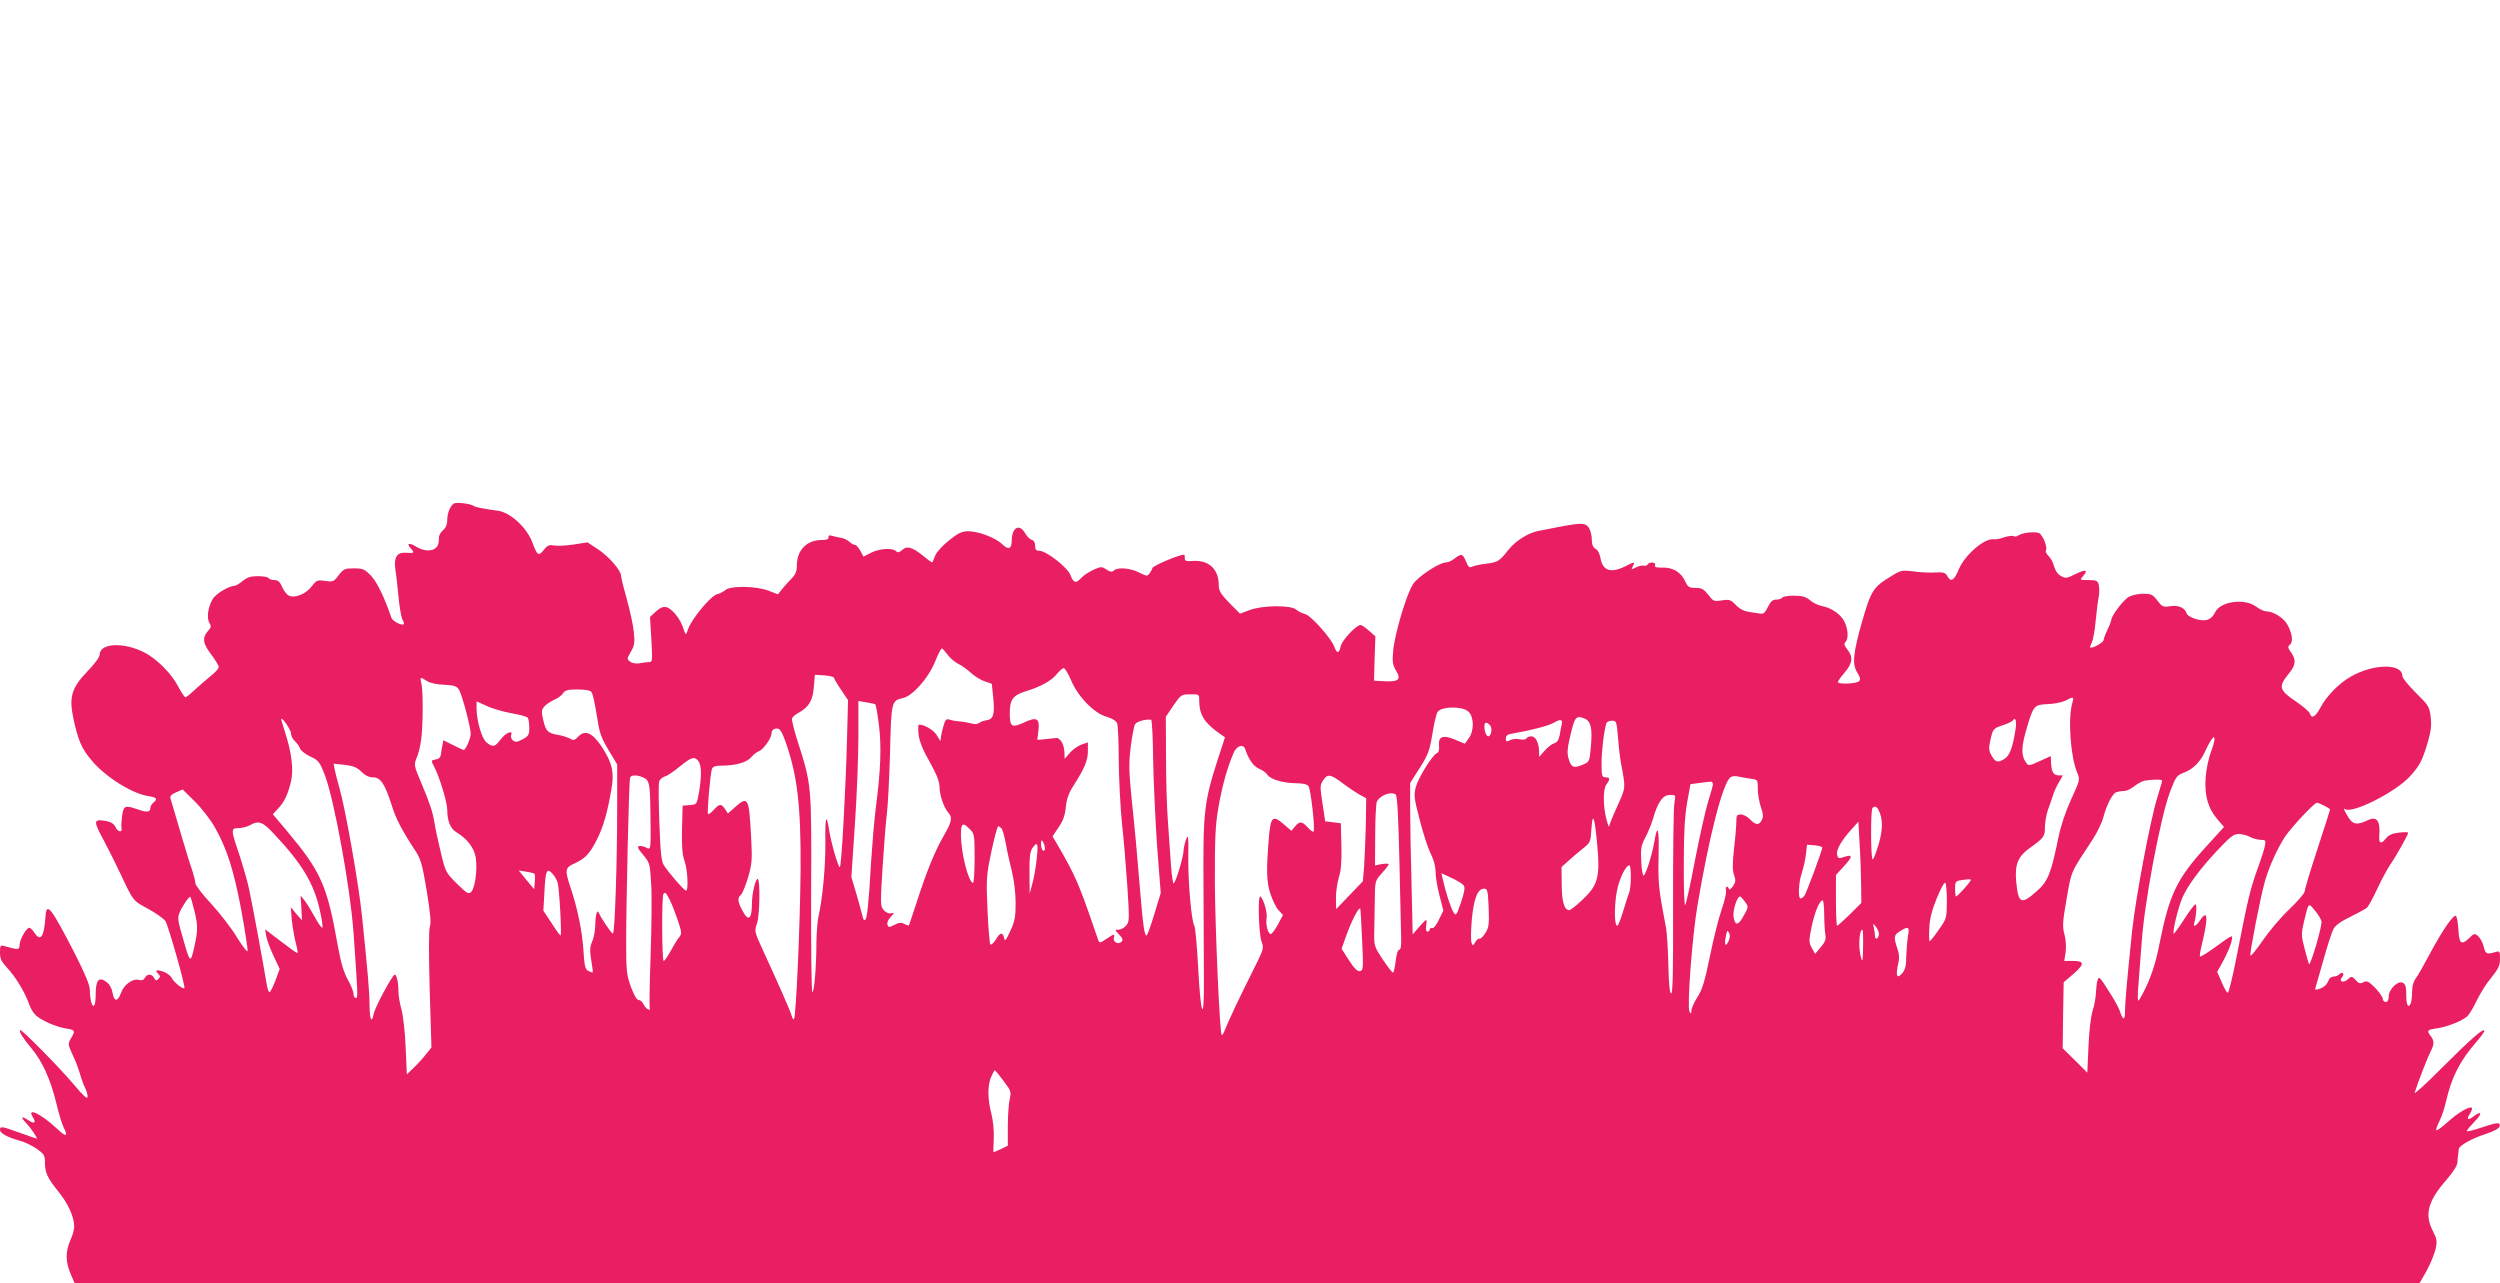 <?xml version="1.0" standalone="no"?>
<!DOCTYPE svg PUBLIC "-//W3C//DTD SVG 20010904//EN"
 "http://www.w3.org/TR/2001/REC-SVG-20010904/DTD/svg10.dtd">
<svg version="1.0" xmlns="http://www.w3.org/2000/svg"
 width="1280pt" height="657pt" viewBox="0 0 1280 657"
 preserveAspectRatio="xMidYMid meet">
<g transform="translate(0,657) scale(0.1,-0.1)"
fill="#e91e63" stroke="none">
<path d="M2324 3992 c-19 -12 -34 -49 -34 -84 0 -21 -7 -40 -20 -51 -11 -9
-21 -25 -22 -34 0 -10 -2 -23 -2 -29 -5 -45 -61 -56 -115 -23 -39 23 -52 18
-26 -11 19 -21 17 -23 -32 -20 -41 2 -57 -26 -49 -84 4 -22 11 -85 16 -138 5
-54 14 -107 20 -119 7 -11 10 -23 7 -25 -9 -9 -58 16 -63 33 -35 103 -73 182
-104 215 -33 34 -42 38 -88 38 -47 0 -53 -3 -78 -35 -25 -34 -29 -35 -69 -29
-40 5 -44 4 -69 -28 -30 -40 -88 -63 -118 -47 -11 6 -26 26 -34 45 -11 25 -20
34 -39 34 -13 0 -27 5 -30 10 -3 6 -28 10 -55 10 -37 0 -55 -6 -78 -25 -17
-14 -36 -25 -43 -25 -28 0 -95 -41 -110 -67 -24 -41 -32 -98 -17 -122 10 -16
9 -23 -4 -38 -34 -37 -31 -65 12 -122 22 -29 40 -59 40 -66 0 -8 -19 -29 -42
-47 -23 -18 -59 -50 -81 -70 -22 -21 -43 -38 -48 -38 -4 0 -22 27 -40 61 -34
63 -108 137 -169 168 -107 55 -230 49 -230 -12 0 -12 -28 -49 -64 -86 -79 -83
-93 -129 -71 -236 24 -114 43 -158 93 -217 69 -84 207 -171 291 -184 44 -7 50
-14 26 -34 -8 -7 -15 -18 -15 -26 0 -22 -17 -25 -62 -9 -69 24 -75 21 -83 -33
-3 -26 -5 -54 -3 -61 6 -25 -18 -22 -30 3 -8 17 -22 27 -46 32 -69 12 -70 3
-15 -98 27 -51 65 -127 84 -168 68 -145 65 -141 143 -183 40 -22 80 -50 89
-63 15 -24 104 -336 97 -343 -7 -8 -55 31 -65 52 -6 12 -26 27 -45 33 -35 11
-43 7 -22 -14 9 -9 9 -15 -1 -24 -10 -11 -14 -10 -22 5 -13 22 -35 22 -47 1
-6 -12 -17 -15 -32 -11 -32 8 -76 -25 -91 -68 -17 -46 -35 -44 -43 3 -4 23
-16 44 -32 55 -38 28 -54 9 -54 -64 0 -59 -12 -78 -24 -37 -3 13 -6 39 -6 59
0 25 -24 82 -76 185 -122 237 -146 269 -151 193 -7 -107 -25 -133 -57 -84 -9
14 -21 25 -26 25 -15 0 -50 -62 -50 -89 0 -25 -7 -25 -77 -5 -21 6 -23 3 -23
-33 0 -32 7 -47 38 -80 42 -44 92 -128 111 -184 6 -20 22 -46 34 -57 29 -27
102 -59 155 -68 47 -7 49 -11 25 -51 -16 -28 -15 -31 9 -84 15 -30 31 -74 38
-99 7 -25 19 -58 27 -73 8 -16 13 -36 11 -45 -2 -10 -25 11 -69 64 -72 86
-270 287 -276 280 -7 -7 13 -39 57 -92 56 -67 97 -156 127 -277 13 -56 31
-114 39 -130 25 -47 12 -50 -33 -7 -83 78 -159 114 -124 59 17 -28 7 -35 -23
-15 -37 24 -43 19 -14 -12 27 -28 63 -82 56 -82 -2 0 -41 14 -86 30 -94 34
-102 35 -102 15 0 -17 38 -38 100 -55 24 -6 63 -25 87 -41 38 -27 43 -34 43
-69 0 -54 12 -80 69 -151 51 -63 81 -130 81 -180 0 -15 -9 -46 -20 -70 -25
-57 -25 -108 1 -170 l21 -49 6003 0 6003 0 36 63 c19 35 40 85 46 111 9 42 8
51 -16 98 -41 82 -22 151 75 261 31 36 52 69 53 85 1 15 2 34 4 42 1 8 2 20 3
27 2 18 68 55 141 78 41 14 66 28 68 38 5 23 -12 21 -96 -7 -40 -14 -72 -21
-72 -17 0 5 19 27 41 50 39 39 36 57 -5 26 -30 -23 -40 -18 -21 11 9 14 14 28
11 32 -11 10 -70 -24 -124 -73 -29 -26 -55 -45 -58 -42 -3 3 4 23 15 45 11 21
27 68 35 104 29 126 71 207 158 307 21 24 38 48 38 53 0 19 -68 -40 -214 -186
-82 -83 -147 -142 -143 -131 16 52 67 183 81 210 20 37 20 56 1 81 -21 28 -19
31 33 39 53 8 127 37 155 62 10 9 31 45 48 80 17 36 50 89 75 118 36 45 44 62
44 96 0 38 -2 41 -22 35 -46 -14 -52 -11 -61 26 -5 20 -17 44 -28 54 -19 17
-21 16 -49 -11 -38 -36 -50 -26 -53 46 -2 31 -7 61 -11 68 -10 16 -67 -65
-136 -194 -29 -55 -61 -111 -71 -124 -12 -15 -19 -40 -19 -67 0 -23 -3 -49 -6
-58 -13 -33 -24 -14 -24 39 0 40 -4 56 -17 63 -24 14 -73 -33 -73 -70 0 -18
-5 -28 -15 -28 -8 0 -15 7 -15 16 0 8 -18 34 -39 56 -34 34 -42 38 -60 29 -16
-9 -24 -7 -40 11 -20 21 -21 21 -40 4 -23 -21 -49 -12 -30 10 15 18 3 32 -13
16 -7 -7 -20 -12 -30 -12 -10 0 -22 -8 -25 -18 -9 -24 -25 -38 -51 -46 -16 -5
-21 -4 -17 6 2 7 21 72 41 143 20 72 43 143 51 158 9 18 37 39 85 62 39 19 77
40 86 47 8 7 32 50 53 96 21 45 51 101 67 125 33 48 92 154 92 163 0 4 -21 4
-47 1 -36 -4 -53 -12 -70 -33 -22 -28 -34 -22 -31 16 6 78 -12 103 -60 80 -52
-25 -75 -22 -97 13 -26 43 -29 51 -18 44 38 -24 257 87 330 166 51 55 65 82
93 176 17 58 20 87 15 130 -6 53 -11 60 -76 124 -38 38 -69 76 -69 86 0 66
-151 63 -267 -5 -60 -35 -122 -99 -153 -158 -26 -48 -45 -58 -54 -28 -3 9 -36
37 -73 62 -83 56 -88 74 -39 135 41 49 44 75 16 115 -17 24 -18 29 -5 40 18
15 10 62 -16 106 -20 33 -72 64 -106 64 -11 0 -34 11 -53 25 -58 43 -181 26
-208 -29 -20 -40 -47 -50 -98 -36 -27 8 -46 20 -49 31 -9 28 -43 42 -85 35
-34 -5 -40 -3 -64 29 -24 31 -32 35 -72 35 -25 0 -58 -7 -73 -15 -27 -14 -91
-97 -91 -119 -1 -6 -9 -29 -20 -51 -11 -22 -19 -46 -20 -53 0 -12 -61 -45 -68
-37 -2 2 2 13 8 25 6 12 16 63 20 113 5 51 12 107 16 124 3 18 3 44 0 58 -6
22 -12 25 -53 25 -44 0 -45 1 -30 18 31 34 17 39 -34 14 -47 -24 -54 -24 -77
-11 -16 8 -29 28 -35 49 -5 19 -17 43 -28 53 -11 10 -17 23 -14 28 10 15 -15
78 -34 89 -20 10 -89 3 -108 -12 -7 -5 -17 -7 -23 -3 -6 3 -27 1 -48 -6 -20
-7 -45 -12 -54 -10 -47 7 -148 -80 -179 -154 -24 -58 -41 -68 -59 -34 -10 17
-19 20 -58 18 -26 -2 -76 0 -112 5 -63 8 -68 7 -120 -26 -88 -53 -100 -72
-144 -223 -48 -168 -54 -225 -27 -268 16 -26 18 -36 9 -45 -13 -13 -108 -17
-108 -4 0 5 16 27 35 49 40 47 44 79 14 117 -16 20 -19 30 -10 39 16 16 14 63
-5 103 -18 38 -65 71 -115 81 -19 3 -47 17 -62 30 -22 18 -41 23 -82 23 -30 0
-57 -4 -60 -10 -3 -5 -17 -10 -31 -10 -18 0 -28 -9 -42 -37 -13 -28 -23 -37
-37 -35 -11 2 -38 6 -60 9 -26 4 -48 15 -67 35 -26 27 -32 30 -72 24 -41 -6
-44 -5 -70 29 -23 29 -33 35 -65 35 -32 0 -39 4 -52 32 -21 47 -62 73 -115 72
-34 -1 -44 2 -40 13 6 16 -30 18 -39 2 -4 -6 -13 -8 -20 -5 -7 2 -24 -2 -39
-9 -25 -13 -25 -13 -16 6 13 24 9 24 -40 -1 -71 -36 -114 -22 -125 40 -4 24
-14 44 -26 50 -13 8 -19 22 -19 48 0 21 -7 48 -16 61 -18 25 -37 25 -159 2
-27 -6 -71 -14 -97 -19 -53 -10 -117 -50 -154 -96 -46 -59 -56 -65 -113 -72
-31 -3 -64 -11 -73 -15 -14 -8 -20 -3 -32 26 -17 41 -24 42 -59 15 -14 -11
-34 -20 -45 -20 -32 0 -139 -70 -166 -109 -33 -47 -95 -255 -103 -343 -5 -56
-3 -72 15 -102 27 -45 13 -58 -60 -54 l-53 3 3 113 4 114 -33 29 c-18 16 -37
29 -43 29 -22 0 -97 -80 -102 -110 -8 -37 -19 -38 -32 -2 -16 44 -120 161
-150 168 -15 4 -35 14 -46 23 -27 24 -175 22 -239 -3 l-48 -18 -55 55 c-44 46
-54 62 -54 91 0 81 -50 129 -130 124 -38 -3 -45 0 -44 15 1 9 -1 17 -4 17 -26
0 -162 -58 -162 -69 0 -4 -6 -15 -13 -25 -13 -18 -15 -17 -55 3 -45 23 -111
28 -129 10 -9 -9 -18 -8 -38 5 -24 16 -28 16 -68 -2 -23 -11 -51 -29 -61 -41
-27 -30 -40 -26 -55 14 -14 39 -124 125 -160 125 -16 0 -21 6 -21 26 0 16 -7
28 -18 30 -9 3 -25 18 -34 35 -29 50 -68 28 -68 -40 0 -42 -17 -48 -49 -17
-34 33 -122 66 -174 66 -31 0 -51 -9 -97 -46 -32 -25 -64 -60 -71 -77 -7 -18
-14 -34 -15 -36 -2 -2 -22 12 -46 32 -57 46 -84 54 -109 31 -15 -13 -22 -15
-31 -6 -18 18 -85 14 -128 -8 l-39 -20 -16 30 c-9 16 -21 30 -27 30 -6 0 -20
7 -29 16 -10 9 -29 18 -41 20 -13 2 -33 6 -46 10 -16 5 -22 3 -20 -7 2 -10 -9
-14 -40 -14 -73 -2 -122 -53 -122 -130 0 -29 -7 -46 -25 -65 -14 -14 -36 -38
-49 -54 l-23 -29 -49 19 c-64 24 -194 26 -220 3 -11 -9 -30 -19 -44 -22 -31
-8 -128 -125 -146 -176 -11 -31 -13 -33 -19 -16 -16 47 -26 66 -50 94 -37 41
-58 44 -96 11 l-31 -29 7 -115 c6 -111 6 -116 -13 -116 -11 0 -32 -3 -48 -6
-17 -3 -37 0 -47 8 -18 13 -18 15 3 51 19 33 21 46 15 103 -4 36 -20 111 -36
167 -16 56 -29 109 -29 118 0 28 -61 98 -117 136 l-55 36 -72 -11 c-39 -6 -84
-8 -100 -5 -24 5 -34 1 -52 -23 -27 -33 -33 -29 -58 38 -28 76 -113 155 -177
163 -79 11 -115 18 -124 25 -15 11 -89 20 -101 12z m2526 -772 c12 -17 36 -38
53 -47 18 -8 48 -30 68 -48 20 -18 52 -38 72 -44 l35 -12 8 -76 c7 -84 0 -106
-37 -111 -13 -2 -30 -8 -36 -14 -8 -6 -24 -7 -40 -2 -16 4 -41 9 -58 10 -16 1
-40 5 -51 9 -18 6 -24 1 -32 -27 -6 -18 -12 -44 -14 -58 l-3 -25 -19 31 c-16
26 -62 54 -91 54 -4 0 -5 -23 -2 -51 5 -36 22 -79 57 -140 35 -62 50 -100 50
-126 1 -45 22 -107 44 -132 24 -26 20 -47 -22 -120 -46 -80 -86 -178 -137
-336 -22 -66 -40 -121 -41 -123 -1 -2 -12 1 -23 7 -16 9 -28 8 -51 -4 -28 -14
-31 -14 -36 0 -4 9 3 26 16 40 20 21 20 23 3 19 -11 -3 -26 3 -38 16 -18 20
-18 29 -6 223 7 112 17 234 22 273 5 38 12 177 16 309 6 262 7 268 66 281 49
10 131 103 164 185 15 38 31 69 35 69 4 0 16 -14 28 -30z m634 -133 c35 -84
119 -170 182 -187 30 -9 48 -20 54 -34 4 -12 8 -97 8 -191 1 -93 8 -235 16
-315 9 -80 21 -227 28 -327 11 -173 11 -183 -7 -203 -10 -11 -27 -20 -38 -20
-20 0 -20 -1 3 -25 18 -19 21 -28 13 -36 -18 -18 -46 -2 -40 21 6 21 2 20 -46
-12 -21 -15 -28 -16 -32 -6 -3 7 -16 45 -29 83 -73 211 -93 257 -180 407 l-27
46 31 46 c23 33 33 62 37 104 4 41 15 72 39 109 57 89 74 130 74 177 l0 45
-32 -11 c-18 -6 -45 -25 -60 -42 l-27 -31 -1 30 c-1 44 -22 81 -46 76 -10 -1
-36 -4 -56 -6 l-37 -3 6 49 c7 62 -9 71 -78 38 -59 -27 -69 -20 -69 51 0 68
16 90 80 110 79 24 134 55 161 89 13 16 29 30 35 30 6 1 23 -27 38 -62z
m-1214 13 c0 -4 16 -32 36 -61 l36 -54 -5 -190 c-7 -272 -29 -665 -37 -665 -9
0 -46 130 -55 190 -14 90 -21 68 -19 -57 1 -122 -13 -287 -35 -383 -6 -25 -10
-85 -11 -135 0 -122 -11 -255 -21 -255 -4 0 -7 228 -6 508 2 563 4 548 -73
789 -16 51 -27 98 -25 105 3 8 20 22 38 31 49 28 69 62 74 131 l5 61 49 -3
c27 -2 49 -8 49 -12z m-2084 -17 c16 -10 51 -18 88 -19 49 -2 64 -7 75 -24 16
-23 61 -192 61 -228 0 -23 -26 -82 -36 -82 -2 0 -27 11 -54 25 l-50 25 -4 -22
c-3 -13 -7 -34 -8 -48 -2 -17 -10 -26 -25 -28 -26 -4 -27 -6 -11 -35 27 -51
68 -185 68 -223 0 -58 16 -97 48 -116 55 -33 91 -81 98 -130 9 -62 -4 -154
-23 -174 -14 -14 -21 -10 -74 42 -57 57 -58 59 -83 163 -14 58 -28 124 -31
146 -10 59 -23 99 -67 204 -39 91 -39 95 -25 130 9 20 19 61 23 91 10 71 11
245 2 288 -9 37 -7 38 28 15z m842 -56 c7 -7 18 -60 27 -117 14 -91 21 -114
60 -179 l45 -75 0 -207 c0 -298 -12 -659 -22 -659 -7 0 -62 80 -71 105 -9 22
-18 -6 -19 -56 0 -30 -7 -70 -16 -89 -12 -28 -13 -46 -5 -95 6 -33 9 -61 8
-63 -2 -2 -12 1 -23 7 -16 8 -20 25 -25 108 -7 101 -31 216 -67 322 -29 88
-27 99 23 121 53 24 77 49 115 125 31 63 52 134 72 252 16 87 5 135 -46 215
-50 77 -88 94 -124 56 -17 -18 -24 -20 -39 -11 -10 6 -36 15 -57 19 -60 10
-69 19 -82 75 -11 46 -10 54 5 72 10 11 33 26 50 34 18 7 39 22 45 33 11 16
24 20 74 20 39 0 66 -5 72 -13z m3112 -42 c0 -76 26 -116 110 -175 l22 -15
-36 -110 c-72 -225 -77 -267 -74 -675 1 -190 2 -403 2 -475 1 -208 -17 -160
-29 75 -6 113 -15 212 -20 220 -15 25 -32 219 -31 350 2 108 0 120 -10 95 -7
-17 -13 -43 -14 -59 0 -30 -37 -154 -50 -169 -4 -5 -10 34 -14 85 -4 51 -11
154 -16 228 -6 74 -10 226 -10 338 l-1 202 39 58 c38 55 41 57 86 57 45 1 46
0 46 -30z m4470 -15 c-23 -80 -9 -277 26 -358 14 -33 13 -38 -32 -135 -29 -64
-53 -136 -65 -196 -38 -185 -54 -225 -112 -275 -79 -70 -93 -63 -104 50 -8 85
8 127 65 169 79 57 82 61 82 113 1 26 8 65 16 87 8 22 20 55 25 73 6 18 19 48
31 67 l20 35 -20 0 c-29 0 -38 16 -41 69 l-1 30 -57 -26 c-54 -25 -57 -25 -69
-8 -26 35 -26 78 1 170 36 124 39 127 111 130 33 1 73 10 90 18 40 22 44 21
34 -13z m-7990 -52 c41 -7 78 -17 82 -23 4 -5 8 -28 8 -51 0 -36 -4 -43 -34
-59 -28 -15 -37 -16 -50 -6 -8 7 -12 19 -9 27 11 28 -26 14 -53 -21 -30 -40
-40 -42 -72 -17 -25 19 -51 108 -52 174 l0 37 53 -24 c28 -13 86 -30 127 -37z
m1861 46 c4 -2 12 -49 19 -105 14 -110 9 -236 -16 -426 -8 -62 -18 -186 -24
-275 -12 -214 -21 -298 -31 -298 -5 0 -9 2 -9 5 0 2 -14 52 -30 110 l-31 105
18 268 c10 147 18 349 18 450 l0 183 40 -7 c22 -3 43 -8 46 -10z m3037 -37
c29 -27 31 -97 2 -137 l-20 -28 -50 21 c-62 26 -87 17 -82 -32 2 -20 -2 -33
-11 -37 -22 -8 -95 -125 -108 -174 -11 -40 -9 -57 20 -168 17 -67 42 -145 56
-172 15 -30 25 -66 25 -93 0 -24 9 -79 20 -121 l20 -78 -23 -47 c-12 -27 -28
-46 -35 -43 -6 2 -12 -1 -12 -7 0 -6 -5 -11 -11 -11 -7 0 -10 12 -7 30 3 17 2
30 0 30 -3 0 -19 -17 -37 -37 l-32 -37 -6 259 c-4 142 -7 316 -7 387 l0 129
49 77 c43 68 51 88 65 176 9 55 21 105 27 112 23 28 125 29 157 1z m595 -36
c33 -13 41 -52 32 -147 -7 -74 -7 -75 -43 -90 -46 -19 -58 -13 -71 32 -8 27
-6 53 5 100 27 117 31 122 77 105z m-6623 -77 c0 -11 9 -29 20 -39 11 -10 22
-26 26 -37 3 -10 27 -29 52 -41 43 -20 49 -28 75 -95 48 -125 131 -580 147
-807 23 -321 23 -335 12 -335 -7 0 -12 10 -12 21 0 12 -13 45 -29 73 -21 37
-35 85 -51 171 -55 313 -86 382 -263 593 l-70 83 25 27 c34 35 52 75 68 141
14 61 3 149 -31 253 -10 32 -19 61 -19 65 1 18 50 -54 50 -73z m4414 -129 c2
-110 11 -310 20 -443 l19 -244 -33 -109 c-18 -60 -36 -109 -40 -109 -10 0 -18
52 -30 200 -21 253 -29 339 -46 500 -14 141 -15 180 -5 265 7 54 17 107 22
116 8 15 54 28 83 24 4 0 9 -91 10 -200z m2092 177 c-2 -10 -7 -34 -10 -54 -5
-26 -13 -39 -29 -44 -12 -3 -34 -21 -49 -38 l-27 -31 -1 27 c0 44 -18 78 -39
78 -11 0 -23 -5 -26 -11 -4 -6 -19 -7 -35 -4 -16 4 -38 1 -49 -5 -18 -9 -21
-8 -21 9 0 15 9 22 38 26 89 15 185 40 210 56 31 19 45 15 38 -9z m2323 -30
c-14 -89 -29 -129 -54 -146 -35 -23 -48 -20 -68 15 -15 28 -16 38 -5 85 12 52
14 54 60 70 26 8 50 20 54 25 13 22 21 -4 13 -49z m-2035 -34 c3 -46 10 -105
15 -133 25 -134 26 -124 -18 -222 -23 -50 -42 -97 -42 -104 -1 -8 -7 9 -14 36
-18 69 -18 156 0 179 20 27 19 36 -5 36 -18 0 -20 7 -20 73 0 64 13 168 25
205 2 6 15 12 28 12 23 0 24 -4 31 -82z m-654 57 c12 -14 5 -55 -10 -55 -10 0
-20 25 -20 51 0 23 13 25 30 4z m-3612 -72 c64 -175 83 -335 81 -662 -2 -276
-23 -758 -34 -769 -3 -3 -8 4 -11 15 -6 24 -74 178 -147 336 -45 97 -45 100
-31 140 14 39 17 227 3 227 -11 0 -29 -77 -29 -123 0 -85 -18 -99 -50 -37 -24
46 -25 63 -6 79 7 6 23 46 36 88 20 69 22 89 16 202 -11 209 -15 217 -82 159
l-37 -33 -15 23 c-19 28 -28 28 -58 -5 -13 -14 -26 -24 -29 -21 -6 6 12 208
20 231 5 13 19 17 54 17 70 1 124 16 147 43 12 14 30 28 40 31 21 7 64 67 64
89 0 18 10 27 30 27 12 0 24 -18 38 -57z m7302 -63 c-11 -29 -24 -87 -27 -130
-7 -93 12 -159 61 -216 l33 -38 -92 -101 c-151 -166 -189 -246 -240 -505 -21
-109 -54 -199 -102 -279 -9 -15 -10 15 -3 94 4 50 11 137 15 195 12 197 96
645 146 777 30 79 34 83 75 99 44 17 83 57 106 111 7 15 19 39 28 52 24 39 24
3 0 -59z m-4944 13 c17 -52 42 -87 71 -99 18 -8 36 -21 41 -29 13 -24 79 -44
143 -45 35 0 61 -5 68 -14 12 -14 36 -225 26 -234 -2 -3 -16 7 -29 21 -30 33
-42 34 -66 5 l-18 -22 -37 32 c-58 51 -69 42 -78 -63 -14 -167 -13 -227 7
-290 11 -33 29 -71 42 -85 l23 -25 -27 -50 c-15 -27 -31 -49 -37 -47 -14 3
-26 52 -20 82 5 25 -14 93 -31 110 -15 15 -10 -190 5 -231 13 -34 12 -38 -47
-155 -59 -117 -125 -256 -143 -303 -5 -13 -11 -22 -14 -20 -10 11 -33 534 -35
779 0 234 2 292 19 390 20 111 43 194 76 273 17 40 51 51 61 20z m-2800 -60
c16 -22 17 -77 3 -159 -11 -63 -11 -63 -47 -66 l-37 -3 -3 -119 c-2 -87 1
-132 13 -165 16 -47 21 -151 7 -151 -9 0 -89 92 -113 130 -13 19 -18 69 -23
217 -4 106 -5 201 -1 211 3 11 16 23 28 26 12 3 47 26 77 51 60 49 76 54 96
28z m-1726 -54 c19 -19 39 -29 59 -29 39 0 60 -31 94 -135 24 -78 53 -133 123
-240 29 -44 36 -70 59 -207 18 -111 23 -163 16 -181 -6 -16 -6 -135 -1 -323
l9 -297 -29 -36 c-15 -20 -44 -51 -63 -69 l-34 -33 -6 138 c-3 76 -13 163 -21
193 -9 30 -16 73 -16 95 0 45 -9 85 -19 85 -11 0 -101 -167 -107 -199 -11 -53
-21 -34 -22 40 0 69 -8 161 -38 454 -16 161 -86 557 -116 660 -11 39 -22 82
-25 98 l-5 27 57 -6 c43 -5 63 -13 85 -35z m1444 -30 c31 -15 34 -29 36 -169
3 -205 3 -202 -21 -190 -11 6 -27 10 -36 8 -12 -2 -8 -12 20 -45 34 -41 35
-45 41 -150 4 -59 2 -225 -3 -368 -5 -143 -7 -264 -4 -269 3 -5 0 -7 -8 -4 -8
2 -18 14 -24 26 -5 12 -17 22 -25 22 -10 0 -24 25 -40 68 -22 61 -24 82 -24
227 0 201 14 826 20 843 4 15 35 16 68 1z m3579 -28 c29 -22 68 -48 87 -59
l35 -19 -2 -139 c-2 -76 -6 -172 -9 -213 l-6 -73 -69 -72 -68 -71 -1 58 c0 32
7 79 15 105 11 34 15 79 13 162 l-3 115 -40 5 -40 5 -14 92 c-13 84 -13 94 3
117 22 35 38 33 99 -13z m2090 22 c37 -5 37 -5 37 -52 0 -26 7 -68 16 -94 12
-35 13 -51 4 -66 -14 -28 -31 -26 -60 4 -13 14 -34 25 -47 25 -20 0 -23 -5
-23 -37 0 -21 -5 -83 -12 -139 -8 -75 -8 -109 0 -133 10 -27 9 -37 -5 -58 -10
-14 -19 -21 -21 -14 -6 19 -20 12 -15 -8 3 -11 -7 -54 -22 -97 -15 -43 -42
-150 -60 -239 -26 -128 -39 -171 -64 -210 -17 -27 -31 -58 -31 -69 -1 -19 -2
-19 -10 -4 -13 22 14 384 41 542 61 362 131 631 170 657 8 5 25 7 39 3 14 -3
42 -8 63 -11z m2107 -10 c0 -5 -12 -44 -25 -88 -36 -115 -111 -515 -129 -685
-26 -251 -36 -364 -36 -410 0 -47 -11 -45 -27 5 -6 17 -32 65 -59 105 -44 70
-48 73 -55 50 -4 -14 -7 -43 -8 -66 -1 -22 -8 -63 -17 -90 -9 -28 -18 -106
-21 -182 l-6 -134 -63 63 -63 62 2 169 3 169 47 40 c61 52 61 69 1 69 l-45 0
7 45 c4 28 1 64 -6 91 -11 39 -10 62 11 182 26 147 17 127 136 308 22 34 45
83 52 109 16 62 46 121 66 129 9 3 27 6 40 6 13 0 36 11 52 24 16 13 40 26 53
29 42 7 90 7 90 0z m-2300 -18 c0 -8 -11 -48 -24 -88 -13 -41 -43 -175 -67
-298 -23 -123 -46 -228 -51 -233 -4 -6 -8 89 -7 210 0 160 5 244 17 314 l17
95 45 6 c25 3 51 7 58 7 6 1 12 -5 12 -13z m-7671 -219 c63 -111 98 -221 137
-429 19 -105 33 -198 32 -206 -2 -8 -26 24 -55 70 -28 47 -88 124 -132 172
-45 48 -81 95 -81 106 0 10 -7 38 -15 62 -13 34 -82 266 -112 371 -4 12 5 21
28 31 l34 15 61 -60 c34 -33 80 -92 103 -132z m6047 166 c8 -5 14 -116 19
-342 4 -184 8 -362 9 -395 1 -40 -3 -59 -10 -58 -7 1 -14 -22 -18 -57 -4 -33
-10 -60 -14 -60 -4 0 -27 30 -52 67 -43 65 -45 70 -44 138 1 38 2 114 3 167 1
97 1 98 36 137 19 21 35 42 35 46 0 4 -16 4 -35 1 l-35 -7 1 153 c0 84 4 161
8 172 13 32 71 56 97 38z m1427 -44 c-5 -24 -7 -254 -7 -511 1 -345 -1 -467
-10 -464 -7 2 -12 51 -14 148 -2 79 -7 167 -13 194 -37 192 -40 223 -37 361 3
145 -5 172 -22 73 -12 -69 -44 -169 -55 -172 -4 -1 -10 32 -12 73 -3 64 -1 80
20 120 14 25 32 70 41 100 24 84 50 120 86 120 30 0 30 0 23 -42z m3327 -13
c17 -9 30 -17 30 -20 0 -2 -29 -93 -65 -203 -36 -109 -65 -206 -65 -216 0 -9
-36 -51 -79 -92 -44 -41 -105 -114 -137 -161 -32 -47 -60 -81 -62 -75 -4 13
52 303 75 382 21 73 64 168 103 227 35 51 149 173 163 173 4 0 21 -7 37 -15z
m-2282 -22 c23 -45 23 -97 1 -175 -13 -43 -26 -78 -31 -78 -10 0 -11 254 -1
263 11 12 22 8 31 -10z m-1440 -180 c15 -164 3 -206 -76 -280 -30 -29 -61 -53
-68 -53 -25 0 -38 45 -38 133 l-1 88 36 32 c19 18 53 46 74 63 37 29 39 33 43
99 6 94 17 63 30 -82z m-6772 54 c142 -151 202 -252 232 -389 11 -49 16 -88
12 -88 -5 0 -23 26 -40 58 -17 31 -40 68 -51 82 l-20 25 4 -64 3 -63 -29 33
-28 34 5 -65 c4 -36 13 -89 20 -117 8 -29 12 -53 9 -53 -4 0 -42 27 -86 61
l-80 61 7 -38 c4 -20 21 -66 38 -101 l30 -64 -22 -60 c-12 -32 -26 -59 -30
-59 -5 0 -11 19 -15 43 -13 82 -74 413 -89 482 -8 39 -31 118 -50 177 -45 133
-45 138 -3 138 17 1 43 7 57 15 45 26 65 18 126 -48z m8123 -251 l1 -99 -59
-59 c-33 -32 -62 -58 -65 -58 -3 0 -6 59 -6 130 l0 130 41 45 c46 50 46 63 0
47 -26 -9 -30 -8 -35 11 -6 24 21 73 74 131 l35 39 6 -109 c4 -60 7 -154 8
-208z m-4564 279 c24 -23 25 -30 25 -150 0 -69 -4 -125 -8 -125 -23 0 -62 154
-62 246 0 60 9 66 45 29z m163 3 c6 -7 15 -42 22 -78 6 -36 20 -99 31 -142 11
-45 19 -110 19 -161 0 -71 -4 -94 -27 -143 -23 -50 -28 -56 -32 -36 -8 31 -20
29 -42 -8 -11 -17 -23 -29 -28 -26 -4 3 -11 82 -15 176 -7 162 -6 177 20 300
15 72 31 130 35 130 3 0 11 -6 17 -12z m6392 -43 c14 -8 38 -14 54 -15 25 0
28 -3 23 -27 -2 -16 -20 -71 -39 -123 -37 -103 -49 -154 -106 -445 -20 -104
-41 -189 -46 -188 -5 1 -19 25 -31 54 l-23 53 33 60 c18 34 36 76 40 95 8 39
12 40 -88 -32 -37 -27 -70 -47 -73 -44 -3 3 2 31 10 63 33 135 30 182 -9 123
-20 -30 -37 -39 -31 -16 11 34 15 97 7 97 -5 0 -31 -34 -57 -75 -26 -41 -51
-75 -54 -75 -10 0 22 134 43 182 26 61 90 148 177 241 70 74 86 87 113 87 18
-1 43 -7 57 -15z m-6170 -58 c0 -10 -4 -15 -10 -12 -5 3 -10 18 -10 33 0 21 2
24 10 12 5 -8 10 -23 10 -33z m-42 -53 c-4 -41 -14 -99 -22 -127 l-14 -52 -1
105 c-1 81 3 111 15 128 26 37 31 25 22 -54z m4022 57 c0 -15 -82 -236 -92
-248 -6 -7 -14 -13 -19 -13 -14 0 -10 84 6 130 8 24 18 66 21 94 l6 51 39 -3
c21 -2 39 -7 39 -11z m-980 -151 c0 -32 -4 -69 -9 -82 -6 -13 -19 -56 -31 -95
-12 -40 -25 -73 -30 -73 -14 0 -16 93 -3 169 11 67 46 141 66 141 4 0 7 -27 7
-60z m-5613 16 c2 -2 3 -21 1 -42 l-3 -37 -40 48 -39 48 38 -6 c21 -3 40 -8
43 -11z m95 -3 c9 -10 19 -29 23 -42 9 -28 22 -271 15 -271 -3 0 -24 29 -46
64 l-42 63 5 89 c6 122 12 134 45 97z m4663 -57 c7 -11 2 -37 -15 -87 -22 -64
-25 -69 -37 -52 -13 17 -43 111 -57 175 l-6 27 52 -24 c29 -13 57 -31 63 -39z
m2595 27 c-1 -9 -68 -83 -75 -83 -3 0 -5 18 -5 39 0 36 3 40 28 44 48 7 52 7
52 0z m-122 -112 c-1 -82 -2 -86 -42 -142 -22 -32 -43 -58 -46 -58 -3 -1 -4
29 -2 66 2 50 13 91 39 156 23 55 39 83 44 76 4 -7 7 -51 7 -98z m-2346 -28
c3 -85 1 -102 -17 -130 -11 -18 -24 -31 -30 -29 -5 2 -15 -6 -22 -18 -11 -20
-12 -20 -19 -2 -4 11 -3 65 2 122 11 108 30 154 63 154 17 0 19 -10 23 -97z
m-4192 38 c11 -22 29 -69 41 -105 20 -59 20 -68 7 -84 -8 -9 -28 -41 -43 -69
-16 -29 -32 -53 -37 -53 -9 0 -11 334 -1 343 10 11 11 9 33 -32z m-2436 -49
c20 -79 20 -105 0 -194 -19 -83 -21 -81 -59 54 -25 85 -27 100 -15 127 13 32
50 85 55 79 2 -2 10 -31 19 -66z m7940 41 c19 -26 19 -26 -5 -69 -28 -53 -45
-56 -53 -10 -6 32 18 107 33 106 3 0 15 -12 25 -27z m406 -67 c0 -40 3 -86 6
-102 4 -22 -1 -37 -24 -64 l-29 -34 -17 31 c-15 29 -15 38 0 110 16 75 40 133
56 133 4 0 8 -33 8 -74z m2546 -33 c5 -20 -55 -227 -64 -219 -2 3 -12 37 -22
77 -18 68 -18 78 -4 139 25 102 22 99 55 60 16 -19 32 -45 35 -57z m-4912 -95
c7 -146 6 -157 -11 -160 -13 -3 -29 13 -56 55 l-38 59 21 60 c28 80 67 156 75
146 1 -2 5 -73 9 -160z m2646 31 c0 -10 -4 -21 -10 -24 -5 -3 -10 2 -10 12 0
10 -3 29 -6 43 -5 24 -5 24 10 6 9 -11 16 -28 16 -37z m149 -11 c-4 -24 -8
-71 -9 -104 0 -46 -5 -68 -19 -85 -27 -33 -36 -18 -24 38 9 37 8 56 -3 88 -19
56 -18 68 14 87 43 28 50 23 41 -24z m-918 -25 c-16 -35 -24 -23 -15 22 6 31
8 35 16 20 7 -11 6 -26 -1 -42z m688 -30 c-1 -72 -3 -82 -10 -58 -15 47 -11
145 7 145 2 0 4 -39 3 -87z m-4401 -687 c38 -50 40 -56 32 -92 -5 -21 -10 -84
-10 -140 l0 -100 -35 -17 c-20 -9 -37 -17 -38 -17 -1 0 -1 31 1 68 2 40 -3 93
-12 129 -20 76 -20 143 -2 188 8 19 17 35 19 35 3 0 23 -24 45 -54z"/>
</g>
</svg>
